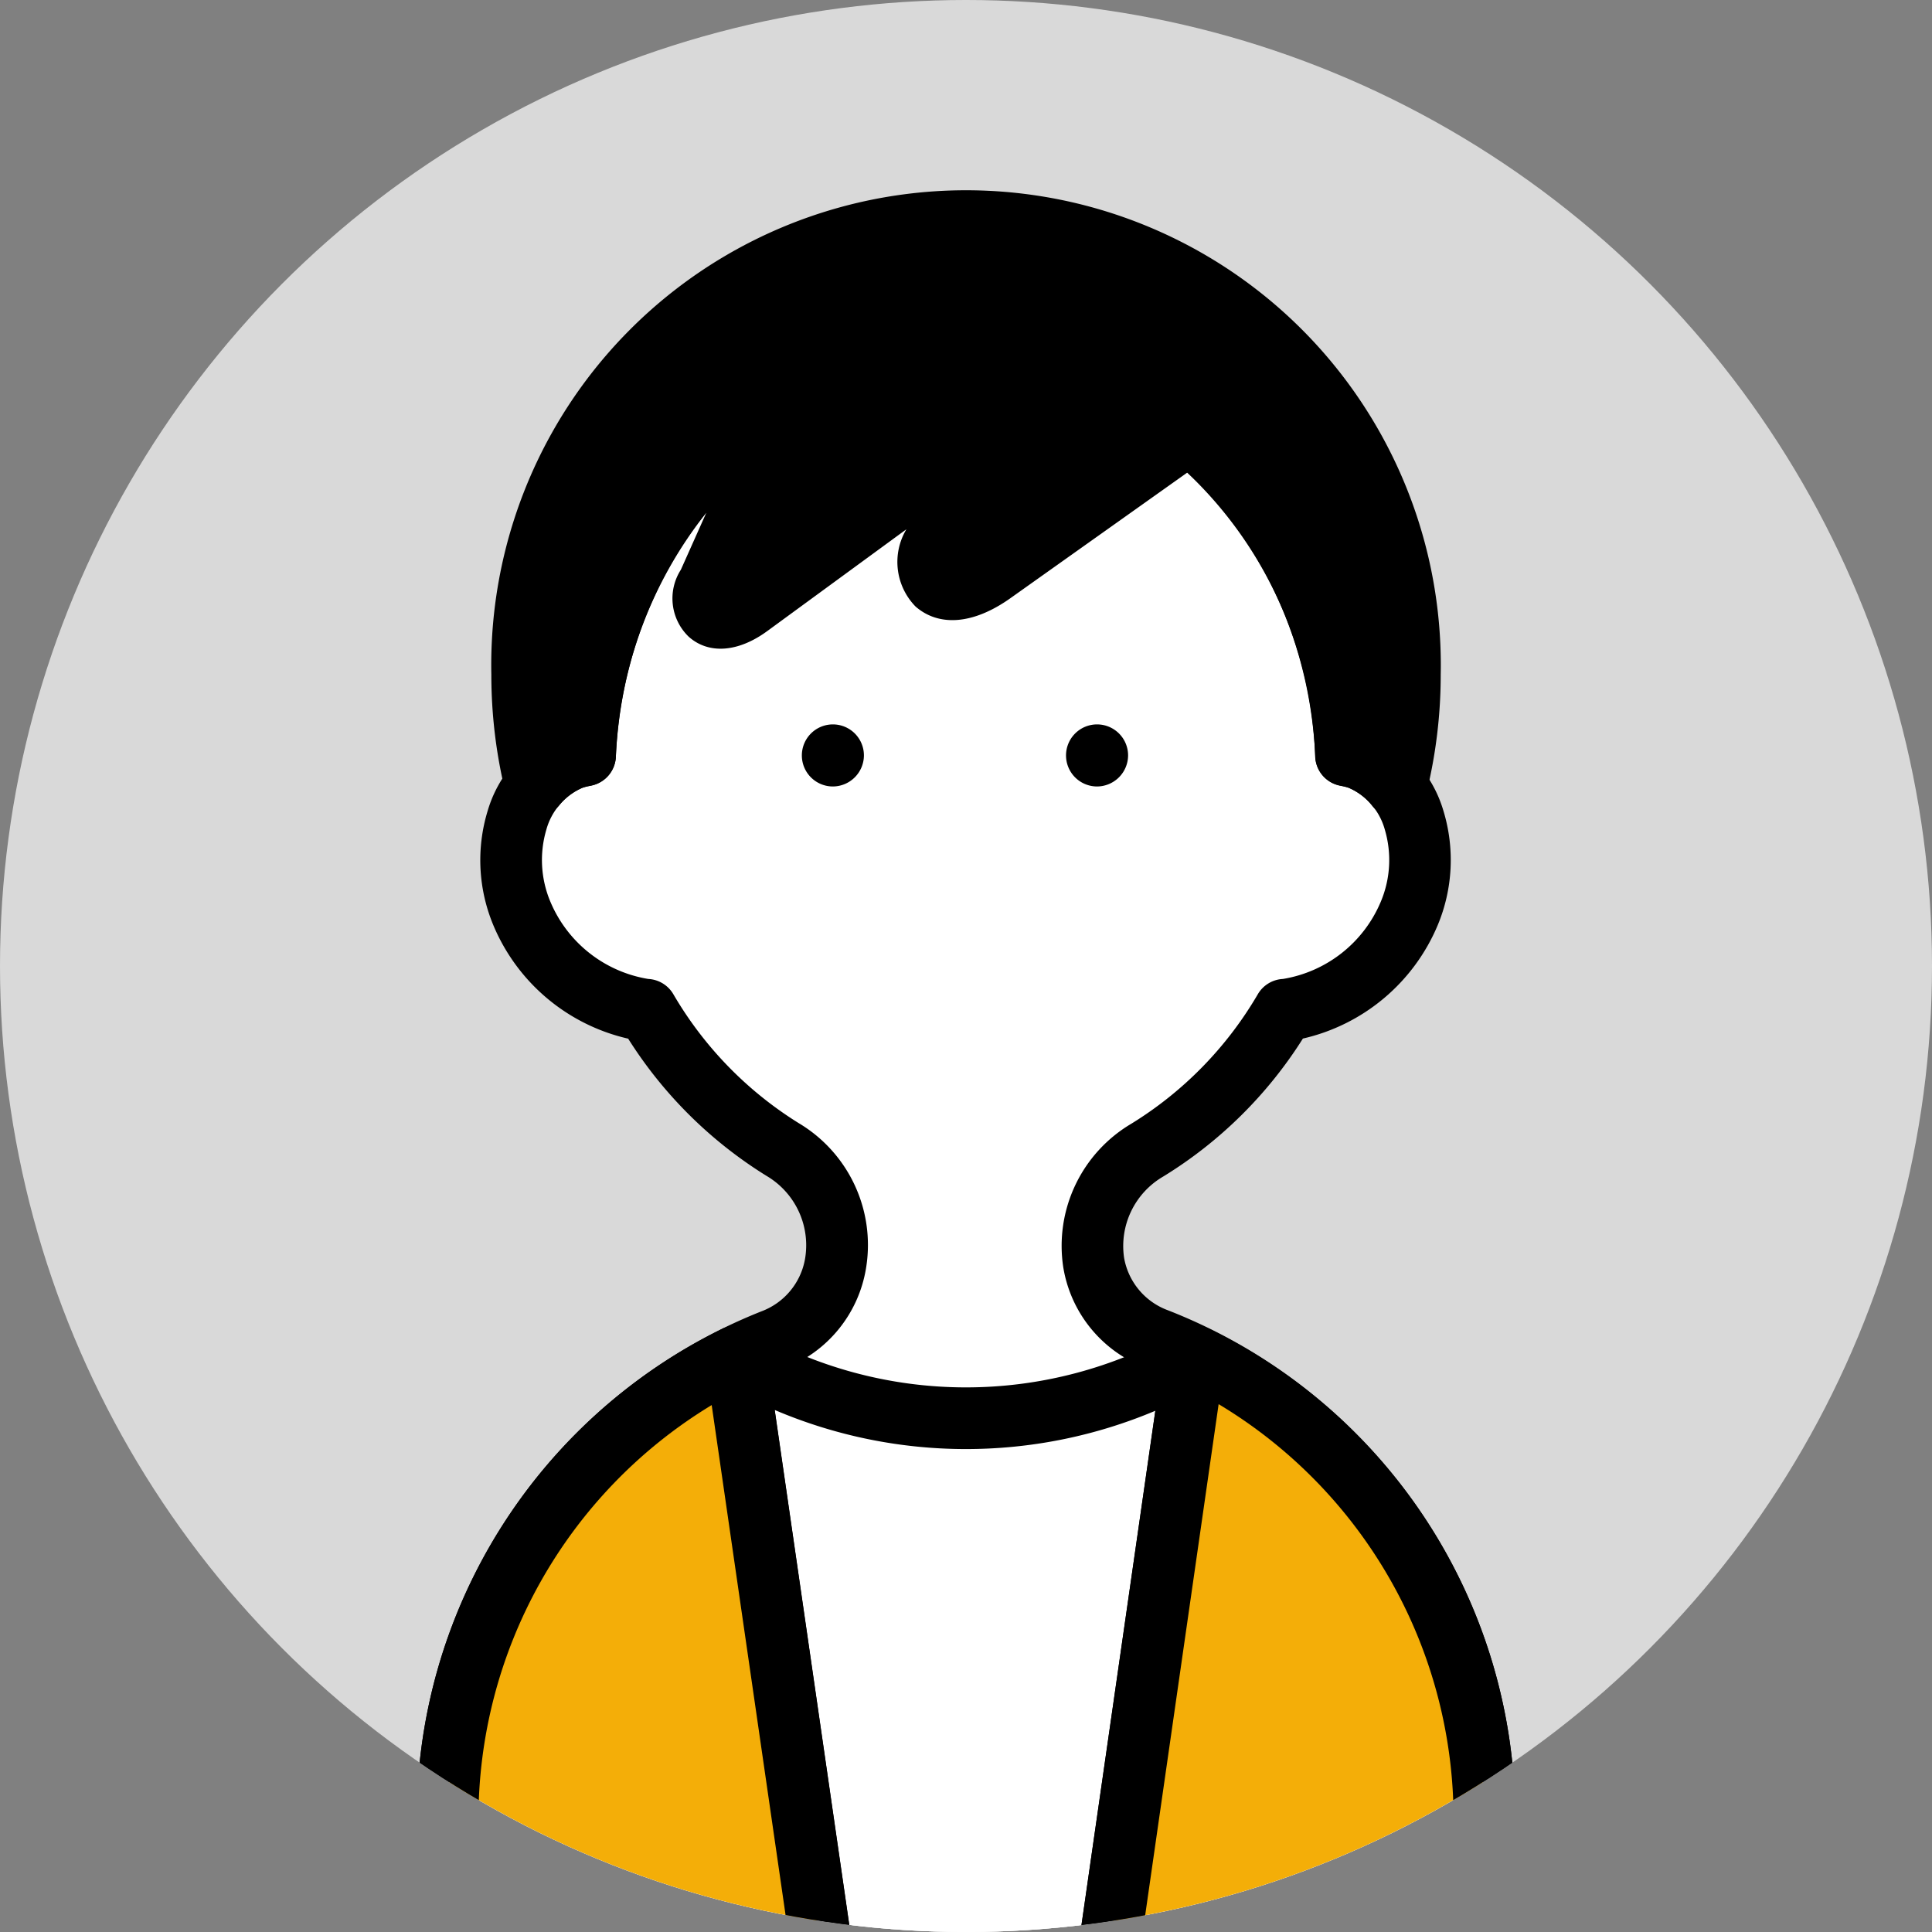 <svg xmlns="http://www.w3.org/2000/svg" xmlns:xlink="http://www.w3.org/1999/xlink" width="79" height="79" viewBox="0 0 79 79"><rect x="0" y="0" width="79" height="79" fill="#808080" stroke="none"/><defs><clipPath id="a"><circle cx="39.5" cy="39.5" r="39.5" fill="none"/></clipPath></defs><g transform="translate(39.5 39.5)"><g transform="translate(-39.5 -39.5)"><circle cx="39.5" cy="39.5" r="39.5" fill="#d9d9d9"/><g clip-path="url(#a)"><g transform="translate(17.045 13.169)"><path d="M94.334,91.831a4.074,4.074,0,0,1-2.575-3.122,4.547,4.547,0,0,1,2.191-4.6,16.454,16.454,0,0,0,5.607-5.74,6.474,6.474,0,0,0,5.1-3.937c1.054-2.613.153-5.44-2.013-6.313a3.512,3.512,0,0,0-.571-.153c-.42-9.166-7.214-16.46-15.557-16.46S71.382,58.8,70.963,67.968a3.5,3.5,0,0,0-.571.153c-2.165.873-3.066,3.7-2.013,6.313a6.474,6.474,0,0,0,5.1,3.937,16.47,16.47,0,0,0,5.556,5.711,4.549,4.549,0,0,1,2.177,4.59l-.013.081a4.074,4.074,0,0,1-2.555,3.115,21.177,21.177,0,0,0-13.3,19.653V140.18h42.389V111.521A21.175,21.175,0,0,0,94.334,91.831Z" transform="translate(-64.083 -50.247)" fill="#fff"/><path d="M104.493,138.2H62.1a1.261,1.261,0,0,1-1.261-1.261V108.282A22.343,22.343,0,0,1,74.937,87.459a2.807,2.807,0,0,0,1.78-2.143l.013-.082a3.292,3.292,0,0,0-1.589-3.314,17.7,17.7,0,0,1-5.656-5.61,7.878,7.878,0,0,1-5.515-4.643A6.9,6.9,0,0,1,63.738,67a5.13,5.13,0,0,1,2.786-3.224c.842-9.474,8.052-16.771,16.756-16.771s15.915,7.3,16.756,16.771A5.128,5.128,0,0,1,102.823,67a6.906,6.906,0,0,1-.233,4.663,7.88,7.88,0,0,1-5.515,4.643,17.671,17.671,0,0,1-5.712,5.642,3.289,3.289,0,0,0-1.6,3.321,2.8,2.8,0,0,0,1.794,2.148h0a22.325,22.325,0,0,1,14.2,20.862v28.659A1.261,1.261,0,0,1,104.493,138.2ZM63.365,135.68h39.868v-27.4a19.817,19.817,0,0,0-12.6-18.518h0a5.3,5.3,0,0,1-3.356-4.1,5.8,5.8,0,0,1,2.784-5.875,15.229,15.229,0,0,0,5.174-5.3,1.262,1.262,0,0,1,1.021-.618,5.262,5.262,0,0,0,4-3.15,4.381,4.381,0,0,0,.169-2.955,2.637,2.637,0,0,0-1.484-1.717,2.219,2.219,0,0,0-.288-.073l-.082-.018a1.261,1.261,0,0,1-.989-1.174c-.392-8.555-6.672-15.257-14.3-15.257s-13.905,6.7-14.3,15.257a1.26,1.26,0,0,1-.989,1.174l-.082.018a2.138,2.138,0,0,0-.288.073,2.636,2.636,0,0,0-1.484,1.717,4.384,4.384,0,0,0,.169,2.955,5.262,5.262,0,0,0,4,3.15,1.261,1.261,0,0,1,1.021.618,15.253,15.253,0,0,0,5.128,5.276,5.8,5.8,0,0,1,2.765,5.864l-.013.082a5.3,5.3,0,0,1-3.33,4.085,19.834,19.834,0,0,0-12.511,18.484Z" transform="translate(-60.844 -47.008)"/></g><g transform="translate(20.09 7.769)"><path d="M94.363,32.234A18.36,18.36,0,0,0,76.214,50.8a19.007,19.007,0,0,0,.546,4.534,3.615,3.615,0,0,1,1.456-1.084,3.5,3.5,0,0,1,.571-.153A17.512,17.512,0,0,1,87.56,39.365a4.647,4.647,0,0,0-.855,1.274l-2.85,6.377c-.188.421-.353.964,0,1.281.438.389,1.158.043,1.635-.306l6.112-4.473a1.611,1.611,0,0,1,1.176-.436c.8.147.789,1.207.47,1.892s-.71,1.569-.119,2.083c.623.542,1.634.065,2.314-.418l7.181-5.1a3.9,3.9,0,0,0,.771-.677,17.915,17.915,0,0,1,6.5,13.231,3.511,3.511,0,0,1,.571.153,3.62,3.62,0,0,1,1.485,1.12,18.994,18.994,0,0,0,.555-4.57A18.36,18.36,0,0,0,94.363,32.234Z" transform="translate(-74.953 -30.973)"/><path d="M108.718,53.388a1.261,1.261,0,0,1-.987-.477,2.356,2.356,0,0,0-.97-.735,2.238,2.238,0,0,0-.289-.073l-.08-.017a1.26,1.26,0,0,1-.99-1.174,16.74,16.74,0,0,0-5.233-11.621l-.052.037-7.181,5.1c-1.493,1.059-2.9,1.183-3.872.341a2.607,2.607,0,0,1-.377-3.162L83,45.768c-1.193.874-2.4.96-3.216.231a2.174,2.174,0,0,1-.319-2.738l1.042-2.333a17.145,17.145,0,0,0-3.7,9.984,1.261,1.261,0,0,1-.99,1.174l-.08.017a2.191,2.191,0,0,0-.29.073,2.353,2.353,0,0,0-.949.711,1.261,1.261,0,0,1-2.2-.5,20.308,20.308,0,0,1-.583-4.834,19.414,19.414,0,1,1,38.82,0,20.3,20.3,0,0,1-.592,4.873,1.26,1.26,0,0,1-.956.929A1.246,1.246,0,0,1,108.718,53.388ZM100.16,36.363a1.254,1.254,0,0,1,.785.275,19.01,19.01,0,0,1,6.915,13.251,17.835,17.835,0,0,0,.153-2.332,16.894,16.894,0,1,0-33.777,0,17.829,17.829,0,0,0,.131,2.161,18.664,18.664,0,0,1,9.355-14.7,1.261,1.261,0,0,1,1.521,1.969,3.4,3.4,0,0,0-.626.928L82.26,43.185l5.362-3.925a2.777,2.777,0,0,1,2.147-.659,1.992,1.992,0,0,1,1.442,1.065,3.059,3.059,0,0,1-.056,2.6c-.041.087-.114.243-.178.4a3.365,3.365,0,0,0,.5-.3l7.181-5.1a3.026,3.026,0,0,0,.521-.442A1.259,1.259,0,0,1,100.16,36.363Z" transform="translate(-71.714 -27.734)"/></g><g transform="translate(28.829 54.212)"><path d="M116.819,200.536a19.129,19.129,0,0,1-9.41-2.519l6.9,47.629h5l6.835-47.583A19.112,19.112,0,0,1,116.819,200.536Z" transform="translate(-106.148 -196.756)" fill="#fff"/><path d="M116.071,243.667h-5a1.261,1.261,0,0,1-1.248-1.08l-6.9-47.629a1.261,1.261,0,0,1,1.864-1.28,17.57,17.57,0,0,0,17.508.043A1.261,1.261,0,0,1,124.153,195l-6.834,47.583A1.26,1.26,0,0,1,116.071,243.667Zm-3.912-2.521h2.82l6.342-44.154a19.93,19.93,0,0,1-15.561-.032Z" transform="translate(-102.909 -193.517)"/></g><g transform="translate(17.045 54.212)"><path d="M65.344,216.987v28.659H84.026l-6.9-47.629A21.163,21.163,0,0,0,65.344,216.987Z" transform="translate(-64.083 -196.756)" fill="#f4ae08"/><path d="M80.787,243.667H62.1a1.261,1.261,0,0,1-1.261-1.261V213.747a22.317,22.317,0,0,1,12.484-20.1,1.261,1.261,0,0,1,1.808.949l6.9,47.629a1.26,1.26,0,0,1-1.248,1.441Zm-17.422-2.521H79.331L72.9,196.759a19.788,19.788,0,0,0-9.537,16.988Z" transform="translate(-60.844 -193.517)"/></g><g transform="translate(40.731 54.219)"><path d="M168.6,216.994a21.157,21.157,0,0,0-11.789-18.967l-.079.043-6.835,47.583h18.7Z" transform="translate(-148.633 -196.77)" fill="#f4ae08"/><path d="M165.357,243.684h-18.7a1.26,1.26,0,0,1-1.248-1.44l6.834-47.583a1.26,1.26,0,0,1,.635-.922l.059-.032a1.293,1.293,0,0,1,1.194-.039,22.311,22.311,0,0,1,12.49,20.1v28.659A1.261,1.261,0,0,1,165.357,243.684Zm-17.248-2.521H164.1v-27.4a19.783,19.783,0,0,0-9.607-17.025Z" transform="translate(-145.394 -193.541)"/></g><g transform="translate(32.787 29.621)"><circle cx="0.009" cy="0.009" r="0.009" transform="translate(1.261 1.26)"/><path d="M118.308,108.272A1.269,1.269,0,1,1,119.577,107,1.276,1.276,0,0,1,118.308,108.272ZM119.559,107h0Zm-1.252,0h0Z" transform="translate(-117.038 -105.734)"/><g transform="translate(10.802)"><circle cx="0.009" cy="0.009" r="0.009" transform="translate(1.261 1.26)"/><path d="M156.867,108.272A1.269,1.269,0,1,1,158.137,107,1.276,1.276,0,0,1,156.867,108.272ZM158.119,107h0Zm-1.252,0h0Z" transform="translate(-155.598 -105.734)"/></g></g></g></g></g></svg>